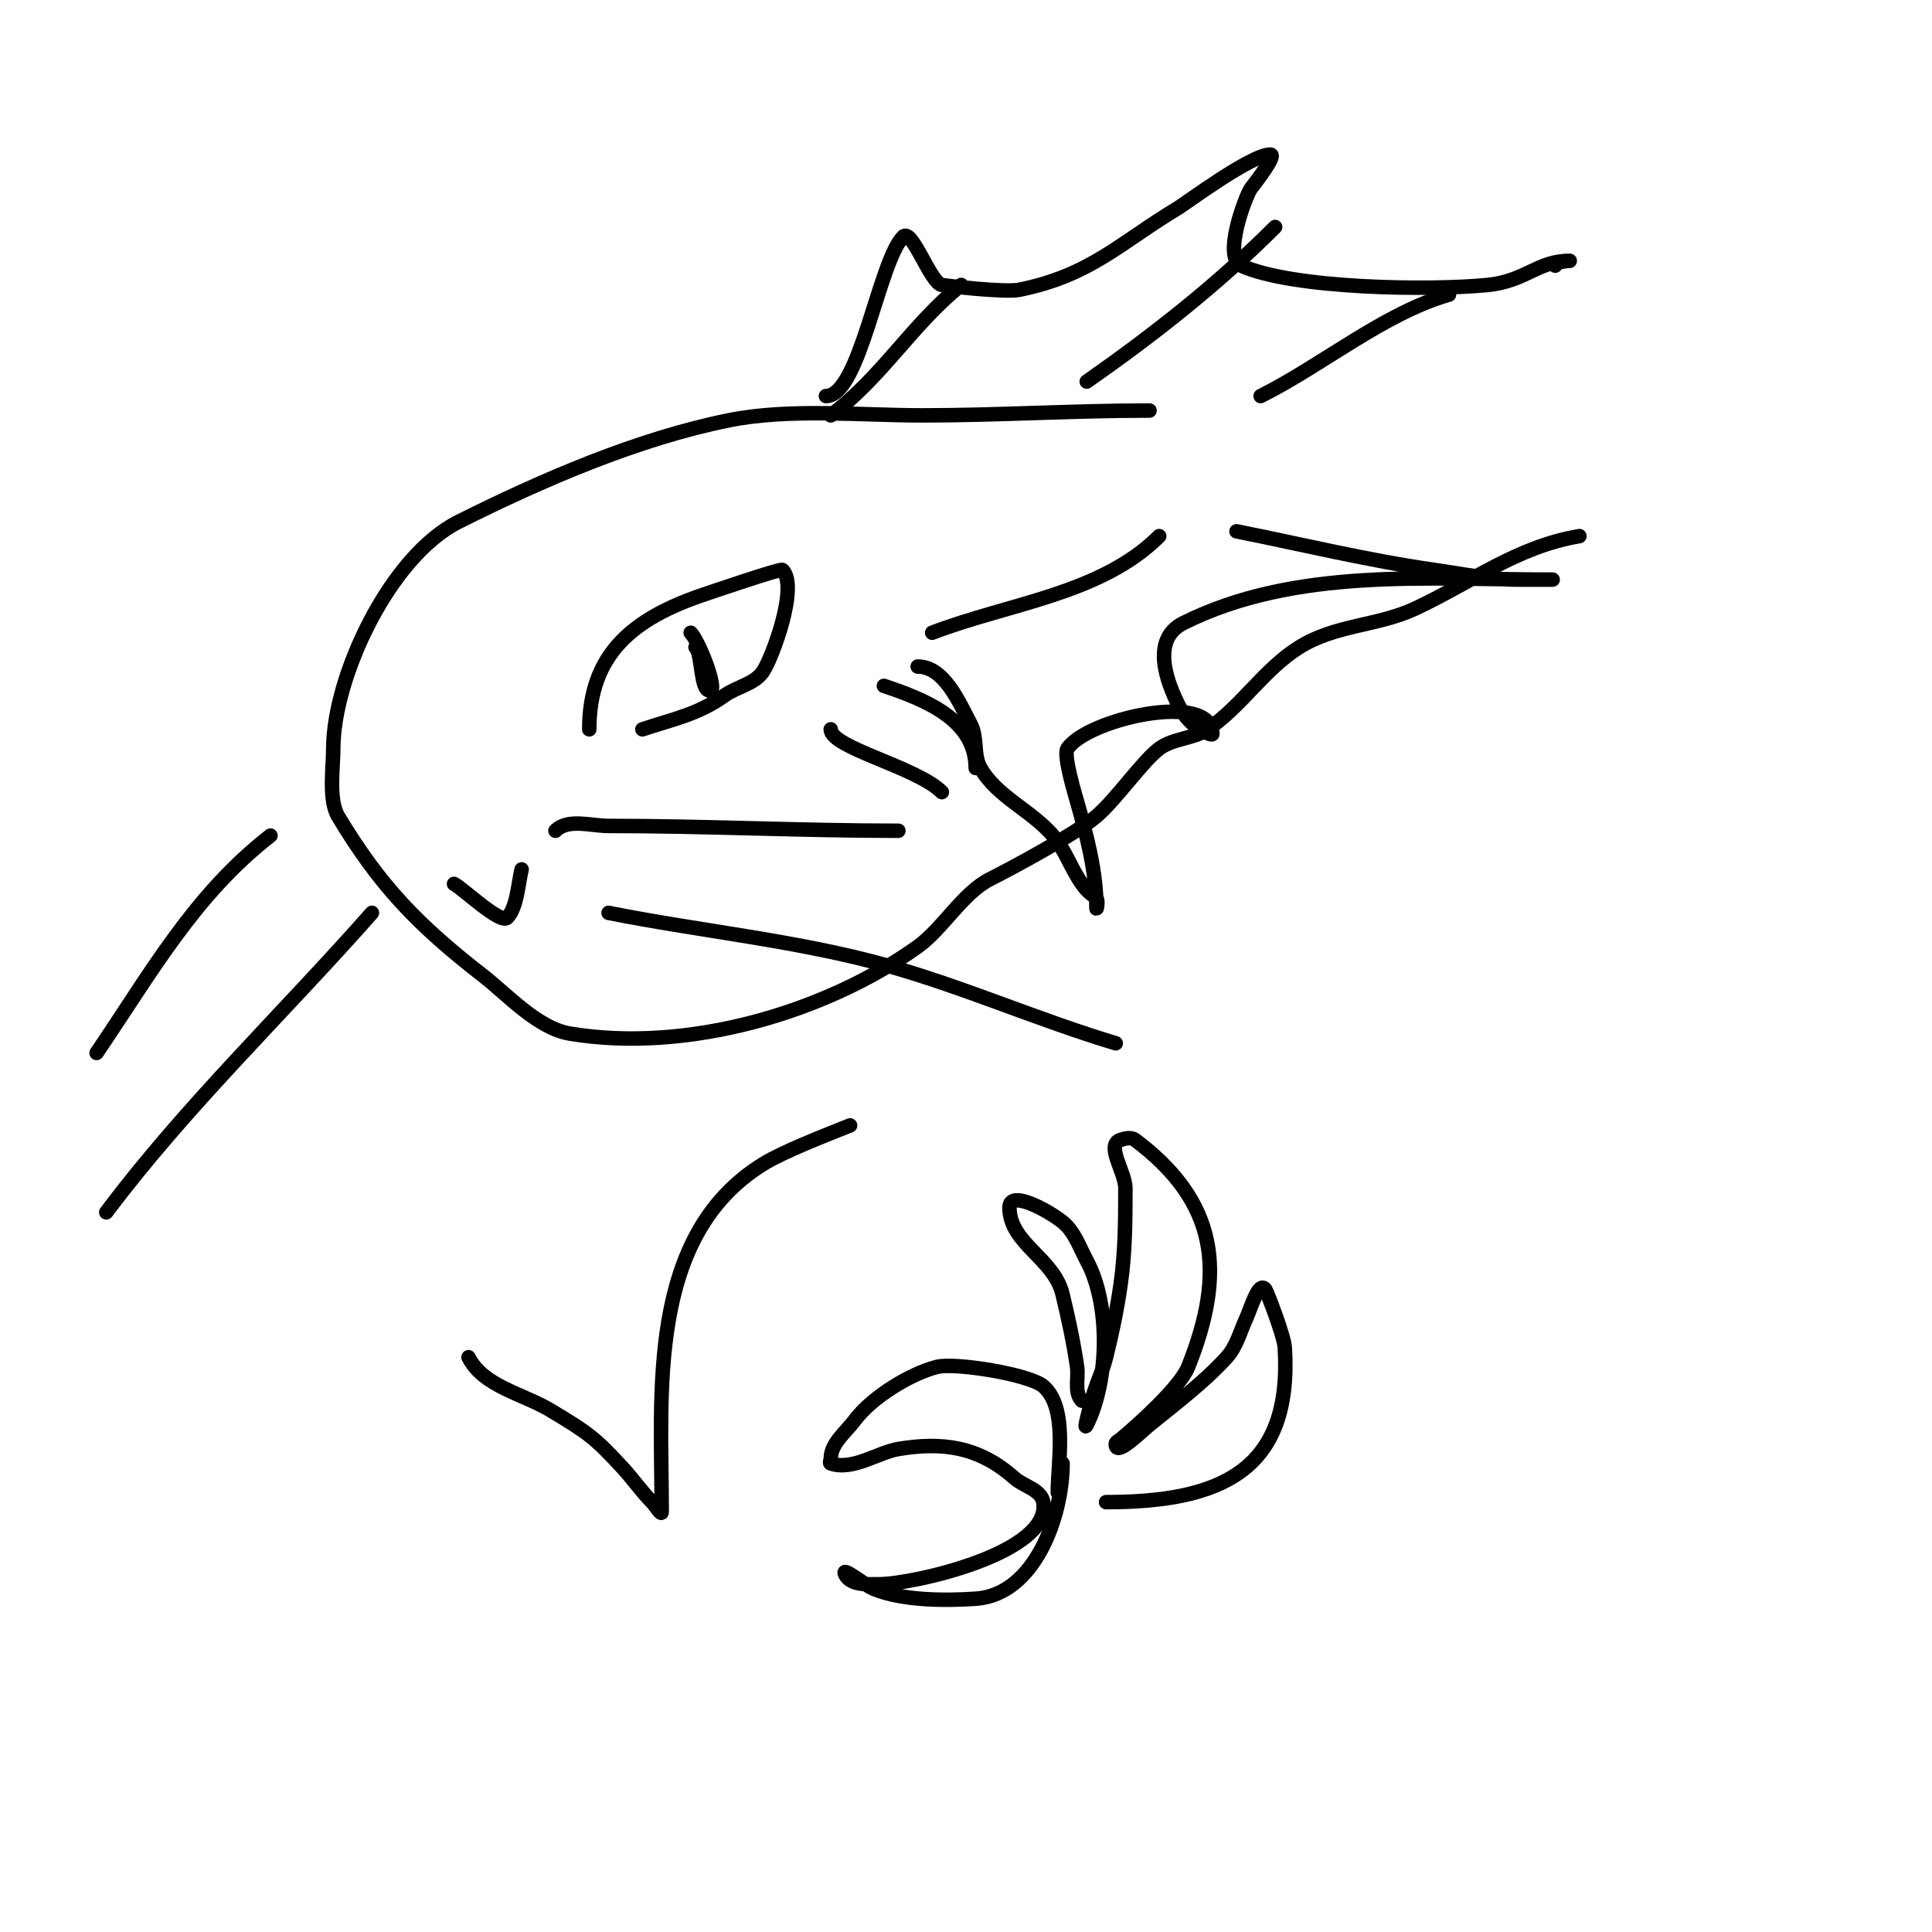 <svg viewBox='0 0 400 400' version='1.1' xmlns='http://www.w3.org/2000/svg' xmlns:xlink='http://www.w3.org/1999/xlink'><g fill='none' stroke='#000000' stroke-width='3' stroke-linecap='round' stroke-linejoin='round'><path d='M238,85c-15.694,0 -31.541,1 -47,1c-12.941,0 -27.496,-1.501 -40,1c-18.981,3.796 -38.712,12.356 -56,21c-14.348,7.174 -26,32.176 -26,47c0,3.811 -1.026,10.624 1,14c8.696,14.493 16.608,22.584 30,33c5.084,3.955 11.303,10.884 18,12c24.159,4.026 52.779,-4.271 72,-18c5.14,-3.671 9.389,-11.194 15,-14c4.018,-2.009 17.762,-9.367 22,-13c4.117,-3.529 9.538,-11.403 13,-14c2.872,-2.154 7.013,-2.009 10,-4c7.002,-4.668 11.629,-12.393 19,-17c7.548,-4.718 16.139,-4.332 24,-8c11.537,-5.384 21.076,-12.846 34,-15'/><path d='M172,86c10.699,-8.024 16.886,-18.909 27,-27'/><path d='M225,79c13.779,-9.645 27.094,-20.094 39,-32'/><path d='M261,82c12.801,-6.4 25.566,-17.162 39,-21'/><path d='M171,82c7.018,0 10.973,-27.973 16,-33c1.827,-1.827 5.629,9.569 8,10c1.217,0.221 13.082,1.584 16,1c14.816,-2.963 20.91,-9.746 33,-17c1.453,-0.872 15.071,-11 19,-11c1.533,0 -3.502,6.336 -4,7c-1.027,1.369 -5.953,14.203 -2,16c10.566,4.803 39.137,5.186 51,4c7.902,-0.79 10.344,-5 17,-5c1.054,0 -3,-0.054 -3,1'/><path d='M193,131c15.891,-6.112 34.961,-7.961 47,-20'/><path d='M190,138c5.426,0 8.482,7.193 11,12c1.426,2.722 0.475,6.332 2,9c3.393,5.938 10.549,8.807 15,14c2.53,2.951 3.741,6.837 6,10c1.491,2.088 2.053,2.053 3,3c0.471,0.471 0,2.667 0,2c0,-7.461 -1.948,-14.817 -4,-22c-0.485,-1.696 -2.881,-9.678 -2,-11c4.096,-6.145 30,-12.042 30,-3c0,0.328 -4.497,-0.994 -7,-6c-2.356,-4.712 -5.813,-13.593 1,-17c23.199,-11.599 50.831,-9 76,-9c2.333,0 -4.667,0 -7,0c-5.706,0 -11.352,-1.193 -17,-2c-13.981,-1.997 -26.991,-5.198 -41,-8'/><path d='M122,151c0,-15.577 9.027,-23.009 24,-28c1.857,-0.619 15.655,-5.345 16,-5c3.412,3.412 -2.14,18.211 -4,21c-1.744,2.617 -5.441,3.172 -8,5c-5.504,3.932 -10.694,4.898 -17,7'/><path d='M143,131c1.73,1.73 5.709,12 4,12c-2.077,0 -1.561,-7.561 -3,-9'/><path d='M115,172c2.603,-2.603 7.318,-1 11,-1c20.013,0 39.991,1 60,1'/><path d='M126,189c18.942,3.788 39.509,5.761 58,11c15.923,4.511 31.148,11.245 47,16'/><path d='M56,173c-15.783,12.275 -24.71,28.397 -36,45'/><path d='M77,189c-18.206,20.634 -38.533,40.045 -55,62'/><path d='M94,183c1.721,0.86 9.621,8.379 11,7c2.043,-2.043 2.303,-7.213 3,-10'/><path d='M172,151c0,3.82 17.8,7.8 23,13'/><path d='M183,142c8.671,2.89 19,7.064 19,17'/><path d='M97,281c3.018,6.037 11.212,7.527 17,11c7.908,4.745 9.153,5.666 15,12c2.084,2.258 3.827,4.827 6,7c0.667,0.667 2,2.943 2,2c0,-24.42 -3.225,-57.003 21,-72c4.11,-2.544 12.525,-5.81 18,-8'/><path d='M219,309c0,-6.138 2.165,-17.573 -3,-22c-2.847,-2.441 -18.201,-4.95 -22,-4c-5.481,1.37 -13.439,6.252 -17,11c-1.887,2.516 -5,4.855 -5,8c0,0.333 -0.316,0.895 0,1c4.582,1.527 9.768,-2.295 14,-3c9.045,-1.508 16.625,-0.555 24,6c1.946,1.73 5.572,2.432 6,5c1.761,10.567 -27.039,17 -34,17c-2.19,0 -5.841,0.318 -7,-2c-1,-2 3.924,2.17 6,3c6.041,2.417 14.634,2.424 21,2c12.249,-0.817 18,-17.151 18,-28'/><path d='M224,290c-1.667,-1.667 -0.667,-4.667 -1,-7c-0.721,-5.048 -1.819,-10.04 -3,-15c-1.796,-7.545 -11,-10.521 -11,-18c0,-3.801 8.032,0.626 11,3c2.456,1.964 3.509,5.231 5,8c4.911,9.12 4.606,24.788 0,34c-0.76,1.52 0.588,-3.351 1,-5c0.818,-3.271 2.182,-5.729 3,-9c1.237,-4.947 2.279,-9.952 3,-15c0.975,-6.822 1,-13.244 1,-20c0,-3.35 -4.178,-8.941 -1,-10c0.949,-0.316 2.2,-0.6 3,0c17.082,12.811 18.907,27.233 11,47c-1.681,4.202 -10.518,12.098 -14,15c-0.362,0.302 -1,0.529 -1,1c0,2.687 4.92,-2.298 7,-4c5.485,-4.488 11.233,-8.756 16,-14c2.006,-2.206 2.751,-5.293 4,-8c1.007,-2.182 2.603,-7.956 4,-6c0.301,0.421 3.845,9.515 4,12c1.601,25.611 -13.388,32 -37,32'/></g>
</svg>